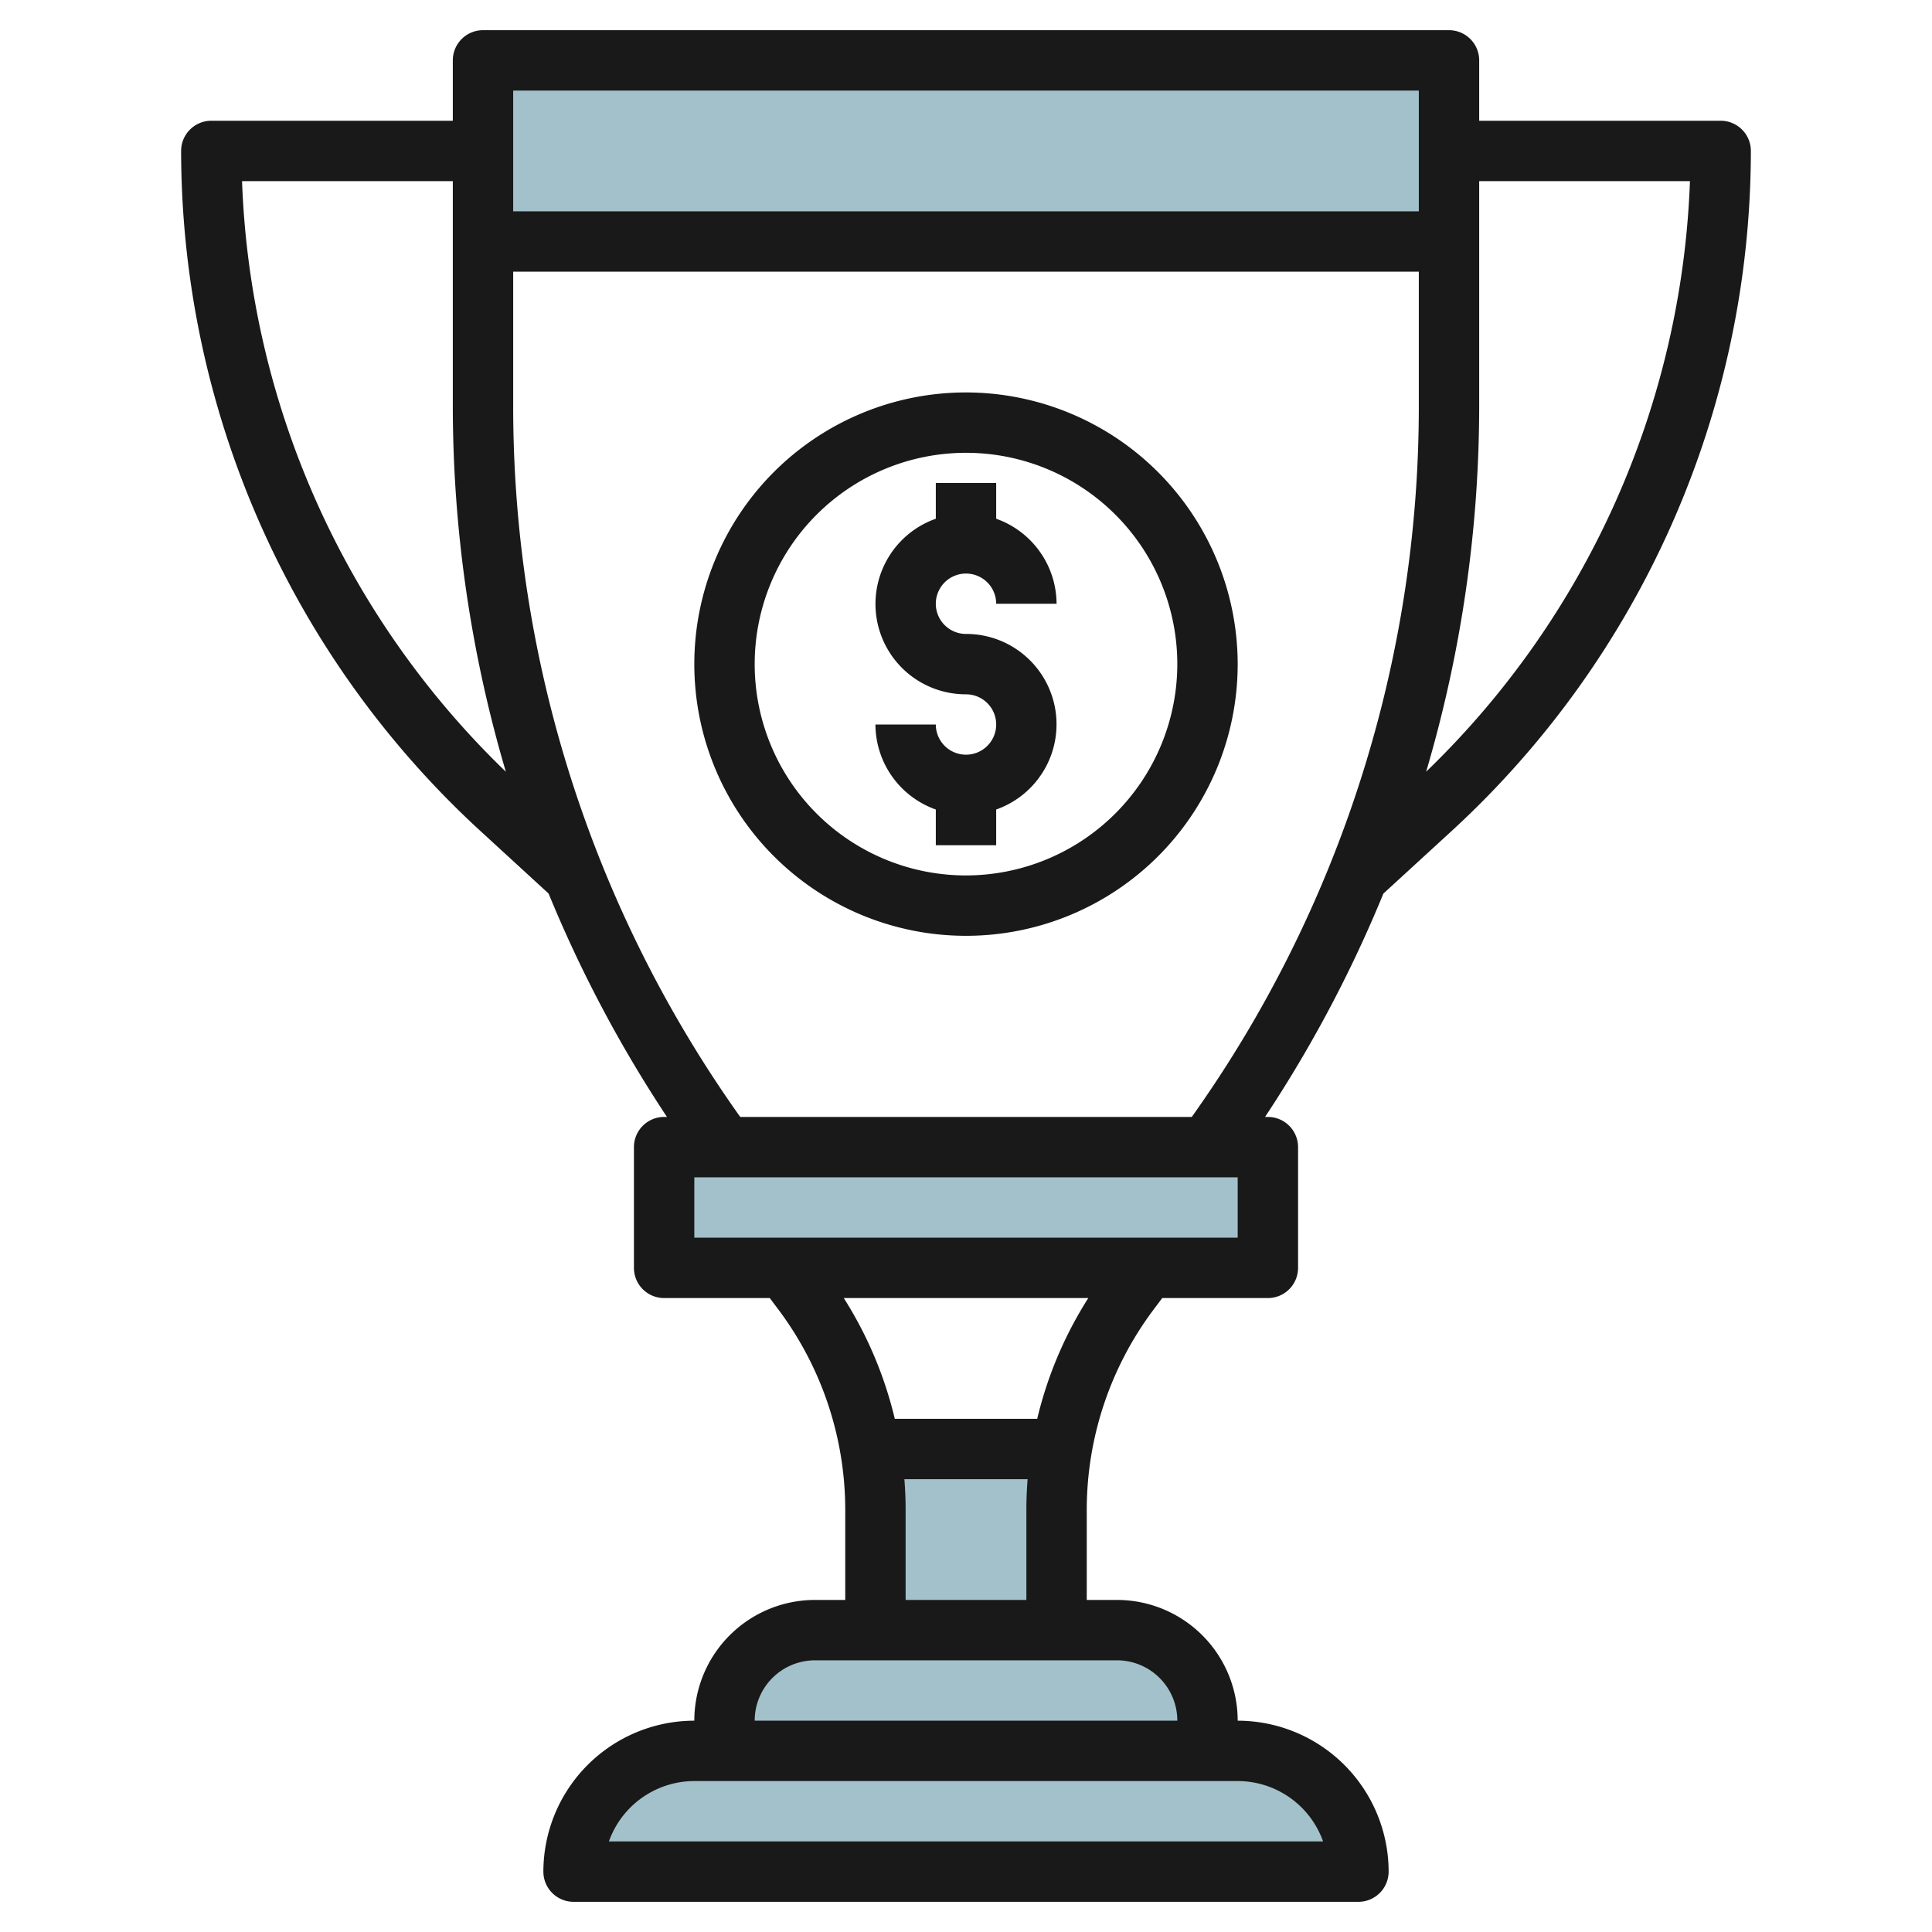 <svg height="512" viewBox="0 0 64 64" width="512" xmlns="http://www.w3.org/2000/svg"><g id="Layer_28" data-name="Layer 28"><g fill="#a3c1ca"><path d="m29 48h6v6h-6z"/><path d="m16 2h32v6h-32z"/><path d="m22 38h20v4h-20z"/><path d="m23 58h18a4 4 0 0 1 4 4 0 0 0 0 1 0 0h-26a0 0 0 0 1 0 0 4 4 0 0 1 4-4z"/><path d="m24 58v-1a3 3 0 0 1 3-3h10a3 3 0 0 1 3 3v1"/></g><path d="m57 4h-8v-2a1 1 0 0 0 -1-1h-32a1 1 0 0 0 -1 1v2h-8a1 1 0 0 0 -1 1 30.625 30.625 0 0 0 9.907 22.521l2.266 2.079a42.753 42.753 0 0 0 3.921 7.4h-.094a1 1 0 0 0 -1 1v4a1 1 0 0 0 1 1h3.5l.3.4a11.074 11.074 0 0 1 2.2 6.6v3h-1a4 4 0 0 0 -4 4 5.006 5.006 0 0 0 -5 5 1 1 0 0 0 1 1h26a1 1 0 0 0 1-1 5.006 5.006 0 0 0 -5-5 4 4 0 0 0 -4-4h-1v-3a11.069 11.069 0 0 1 2.2-6.6l.3-.4h3.5a1 1 0 0 0 1-1v-4a1 1 0 0 0 -1-1h-.094a42.753 42.753 0 0 0 3.921-7.4l2.266-2.077a30.625 30.625 0 0 0 9.907-22.523 1 1 0 0 0 -1-1zm-10-1v4h-30v-4zm-38.982 3h6.982v7.4a42.819 42.819 0 0 0 1.757 12.165 28.617 28.617 0 0 1 -8.739-19.565zm35.811 55h-23.658a3.006 3.006 0 0 1 2.829-2h18a3.006 3.006 0 0 1 2.829 2zm-4.829-4h-14a2 2 0 0 1 2-2h10a2 2 0 0 1 2 2zm-9-4v-3c0-.334-.015-.668-.041-1h4.082c-.026.332-.041.666-.041 1v3zm4.359-6h-4.718a13.112 13.112 0 0 0 -1.69-4h8.1a13.09 13.09 0 0 0 -1.692 4zm6.641-6h-18v-2h18zm-16.479-4a40.568 40.568 0 0 1 -7.521-23.6v-4.4h30v4.4a40.568 40.568 0 0 1 -7.521 23.6zm22.722-11.437a42.819 42.819 0 0 0 1.757-12.163v-7.4h6.982a28.617 28.617 0 0 1 -8.739 19.563z" fill="#191919"/><path d="m32 13a9 9 0 1 0 9 9 9.01 9.01 0 0 0 -9-9zm0 16a7 7 0 1 1 7-7 7.008 7.008 0 0 1 -7 7z" fill="#191919"/><path d="m32 19a1 1 0 0 1 1 1h2a3 3 0 0 0 -2-2.816v-1.184h-2v1.184a2.993 2.993 0 0 0 1 5.816 1 1 0 1 1 -1 1h-2a3 3 0 0 0 2 2.816v1.184h2v-1.184a2.993 2.993 0 0 0 -1-5.816 1 1 0 0 1 0-2z" fill="#191919"/></g></svg>